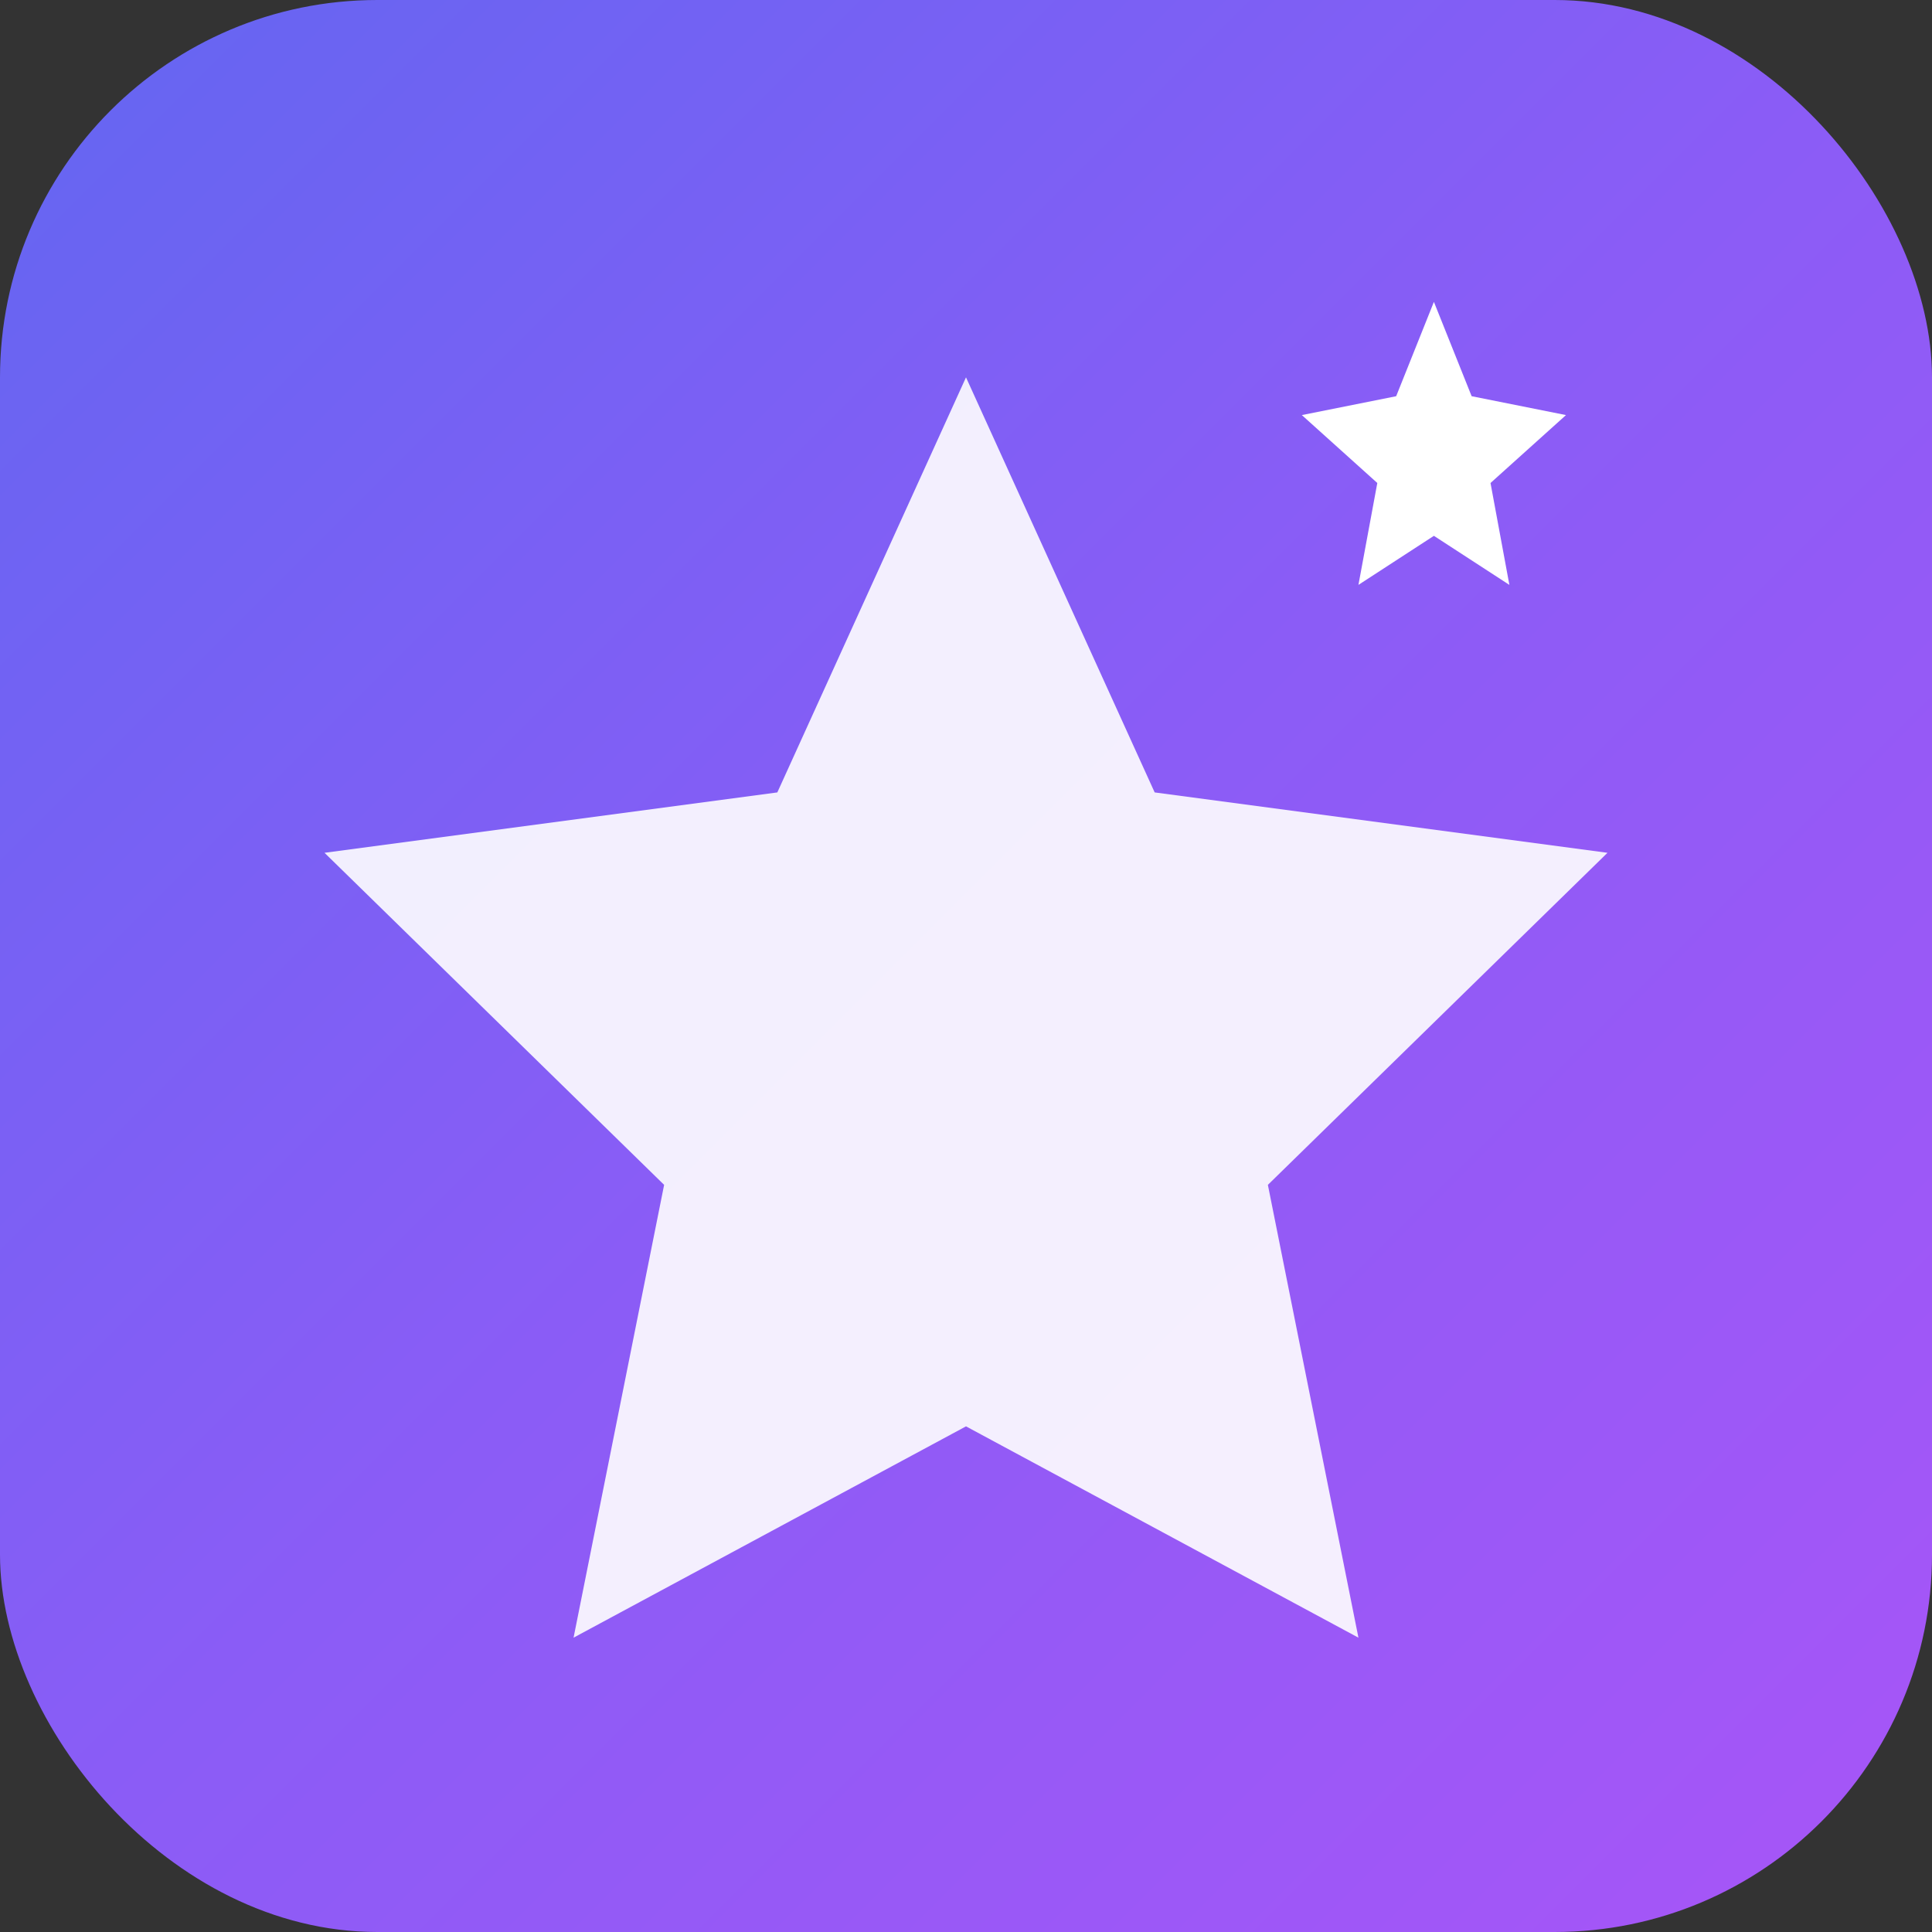 <svg xmlns="http://www.w3.org/2000/svg" width="180" height="180" viewBox="0 0 512 512">
  <rect x="0" y="0" width="512" height="512" fill="#333333" stroke="none"/>
  <defs>
    <linearGradient id="grad" x1="0%" y1="0%" x2="100%" y2="100%">
      <stop offset="0%" style="stop-color:#6366f1"/>
      <stop offset="50%" style="stop-color:#8b5cf6"/>
      <stop offset="100%" style="stop-color:#a855f7"/>
    </linearGradient>
  </defs>
  <rect width="512" height="512" rx="100" fill="url(#grad)"/>
  <path d="M256 100L306 210L426 226L336 314L360 434L256 378L152 434L176 314L86 226L206 210Z" fill="white" opacity="0.9"/>
  <path d="M380 80L390 105L415 110L395 128L400 155L380 142L360 155L365 128L345 110L370 105Z" fill="white"/>
</svg>










